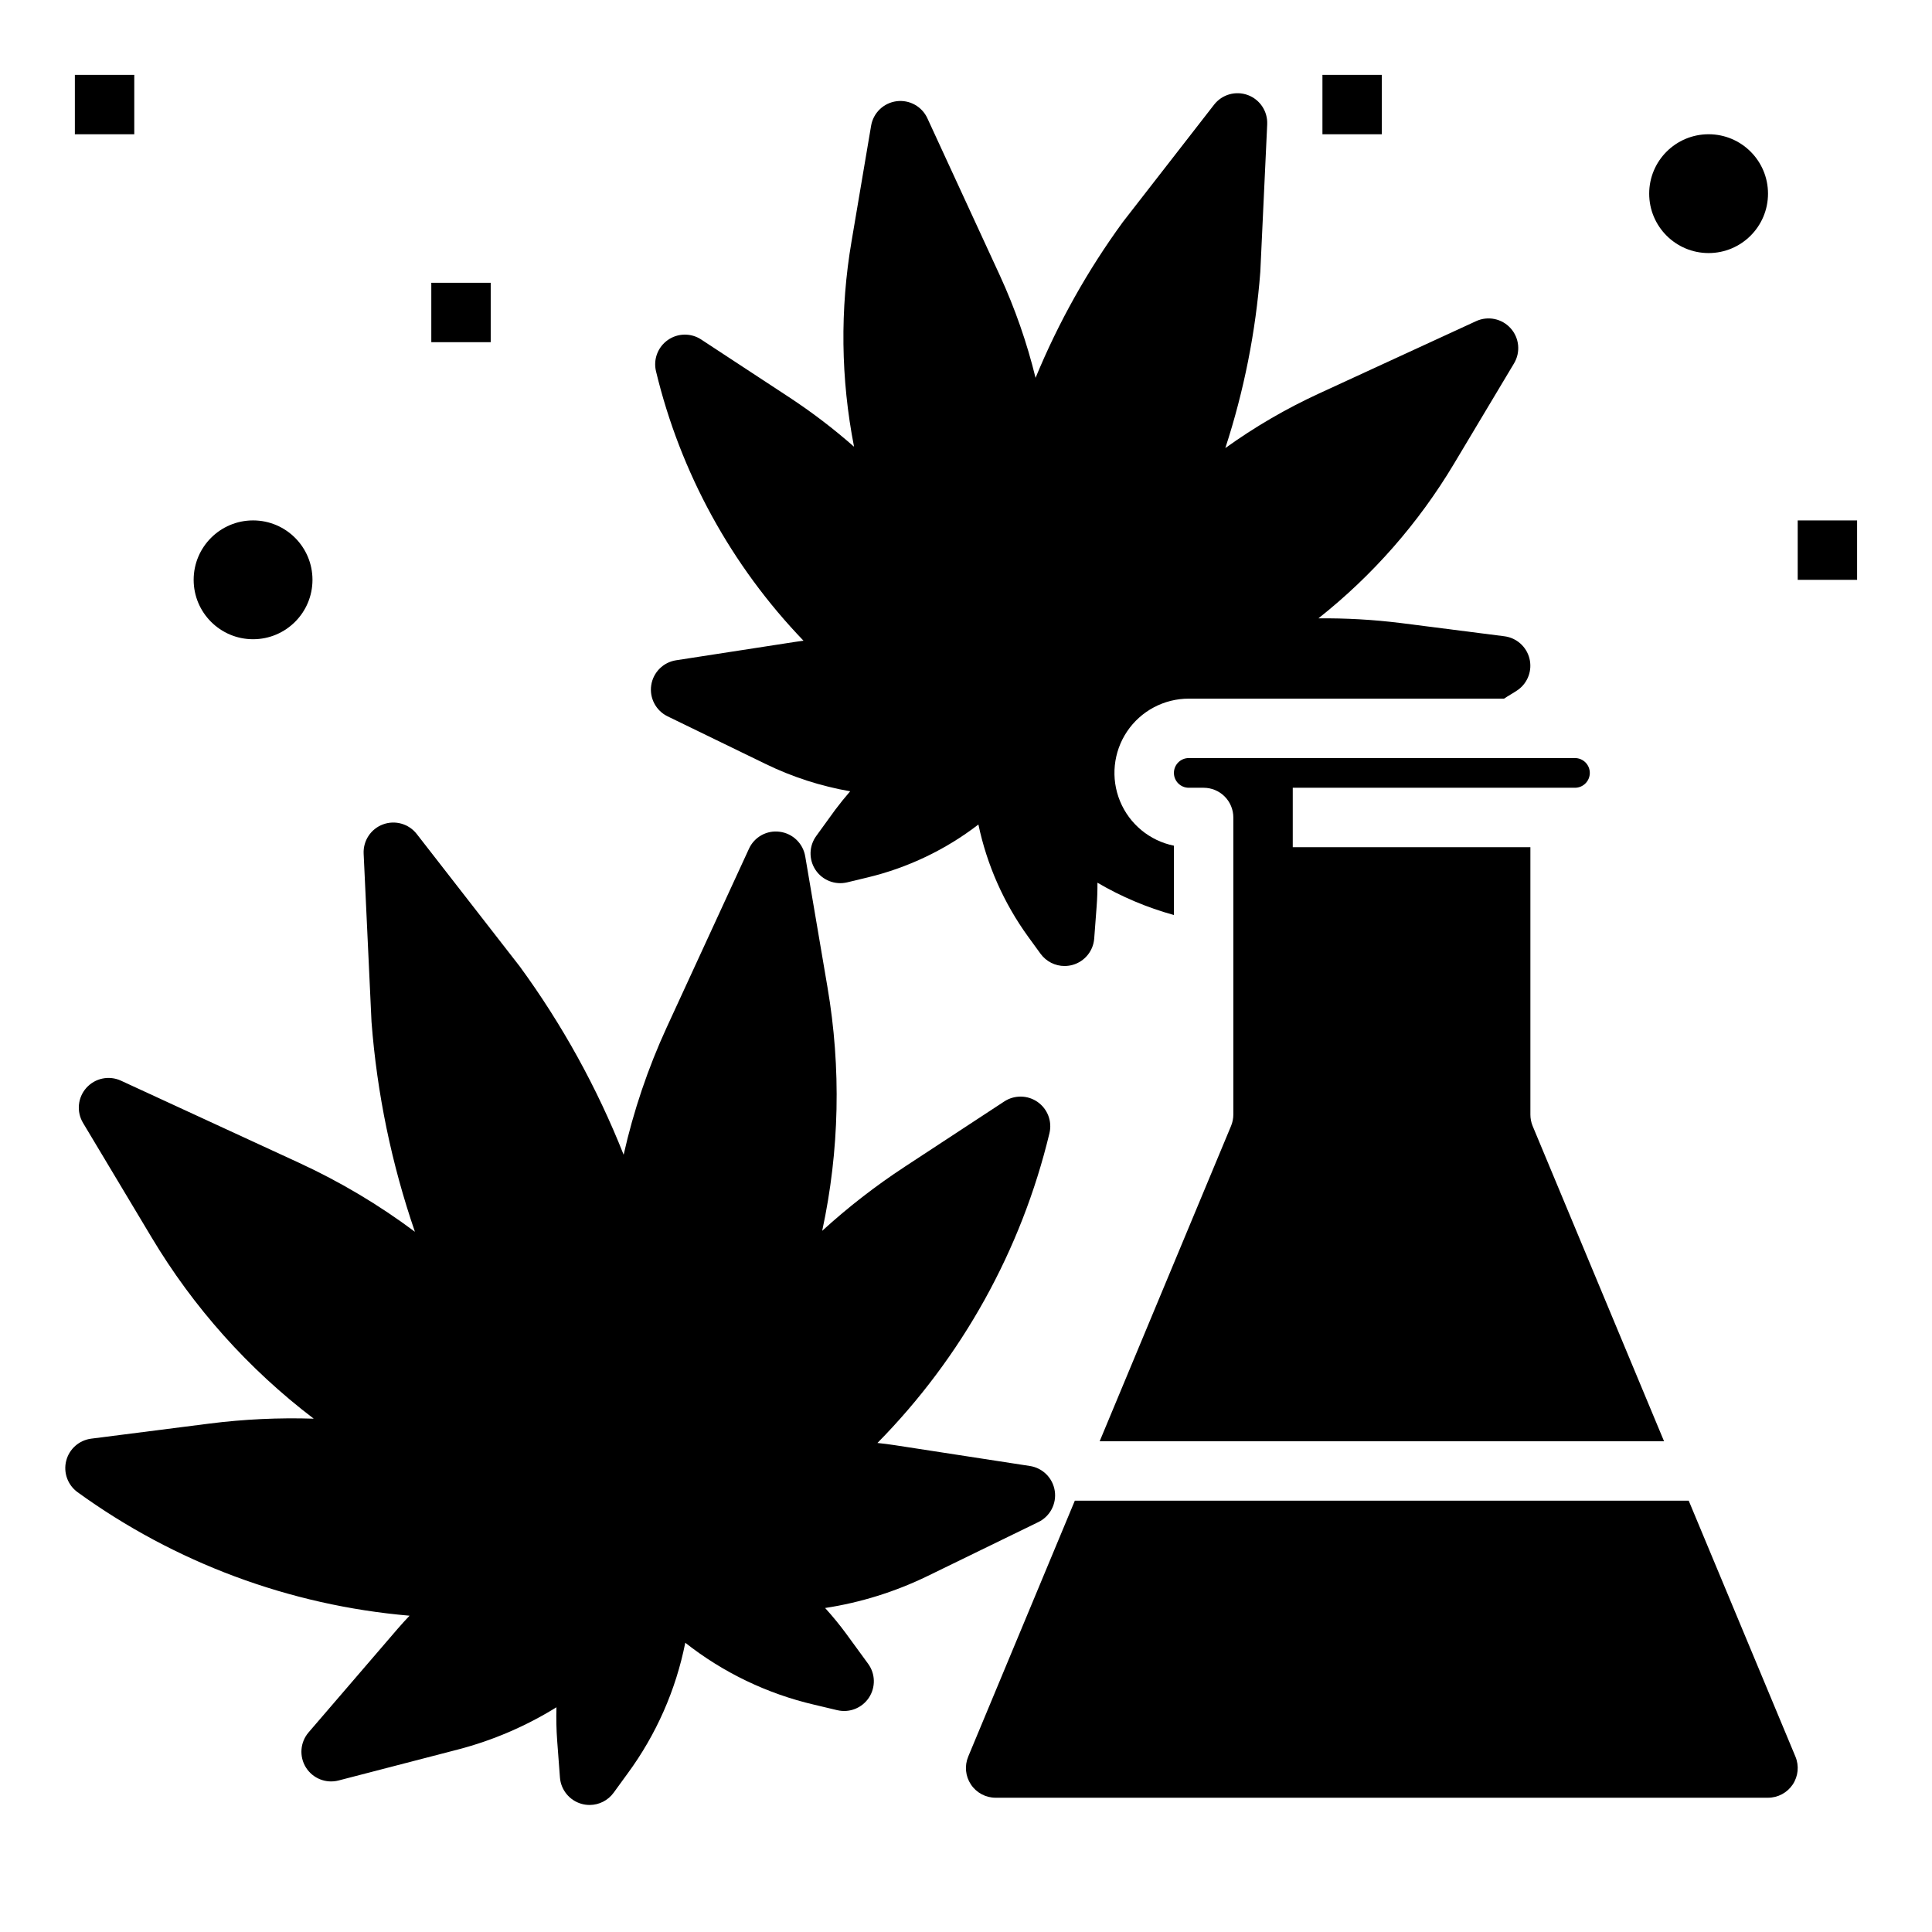 <?xml version="1.0" encoding="UTF-8"?>
<!-- Uploaded to: SVG Repo, www.svgrepo.com, Generator: SVG Repo Mixer Tools -->
<svg fill="#000000" width="800px" height="800px" version="1.1" viewBox="144 144 512 512" xmlns="http://www.w3.org/2000/svg">
 <g>
  <path d="m550.16 442.39c-0.395-0.961-0.594-1.992-0.59-3.031v-70.848h-62.977v-15.746h74.785c2.172 0 3.938-1.762 3.938-3.934 0-2.176-1.766-3.938-3.938-3.938h-102.34c-2.176 0-3.938 1.762-3.938 3.938 0 2.172 1.762 3.934 3.938 3.934h3.938c2.086 0 4.09 0.832 5.566 2.305 1.473 1.477 2.305 3.481 2.305 5.566v78.723c0 1.039-0.207 2.07-0.605 3.031l-34.82 83.559h149.57z"/>
  <path d="m612.54 195.32c0 8.695-7.047 15.746-15.742 15.746-8.695 0-15.746-7.051-15.746-15.746 0-8.695 7.051-15.742 15.746-15.742 8.695 0 15.742 7.047 15.742 15.742"/>
  <path d="m226.81 297.66c0 8.691-7.047 15.742-15.742 15.742-8.695 0-15.746-7.051-15.746-15.742 0-8.695 7.051-15.746 15.746-15.746 8.695 0 15.742 7.051 15.742 15.746"/>
  <path d="m591.53 541.7h-162.69l-28.254 67.816h0.004c-1.016 2.434-0.746 5.211 0.719 7.402 1.465 2.191 3.926 3.508 6.562 3.5h204.67c2.633 0 5.09-1.316 6.551-3.504 1.461-2.191 1.73-4.969 0.715-7.398z"/>
  <path d="m620.41 281.92h15.742v15.742h-15.742z"/>
  <path d="m258.3 218.94h15.742v15.742h-15.742z"/>
  <path d="m494.46 163.84h15.742v15.742h-15.742z"/>
  <path d="m163.84 163.84h15.742v15.742h-15.742z"/>
  <path d="m360.33 365.52c-1.953 2.664-2.039 6.262-0.211 9.012s5.18 4.066 8.391 3.301l5.406-1.301c10.668-2.559 20.676-7.34 29.371-14.027 2.262 10.734 6.758 20.875 13.203 29.758l3.273 4.504v-0.004c1.484 2.035 3.852 3.238 6.367 3.238 0.727-0.004 1.449-0.105 2.148-0.301 3.176-0.902 5.453-3.691 5.699-6.981l0.645-8.551c0.156-2.07 0.227-4.156 0.211-6.242h0.004c6.352 3.723 13.164 6.606 20.262 8.562v-18.371c-6.434-1.309-11.793-5.738-14.285-11.809-2.496-6.074-1.797-12.992 1.859-18.445 3.66-5.453 9.797-8.719 16.363-8.715h83.547c1.219-0.828 2.559-1.527 3.738-2.363v0.004c2.606-1.898 3.789-5.195 2.988-8.32-0.801-3.121-3.426-5.441-6.625-5.852l-27.551-3.519-0.004 0.004c-7.211-0.898-14.473-1.309-21.742-1.23 14.355-11.355 26.523-25.223 35.914-40.934l15.934-26.641c1.77-2.961 1.406-6.731-0.898-9.297-2.305-2.57-6.012-3.336-9.148-1.895l-41.668 19.191h0.004c-8.711 4.012-17.02 8.852-24.805 14.453 4.941-15.137 8.055-30.809 9.273-46.68l1.828-39.117h-0.004c0.164-3.422-1.902-6.555-5.109-7.754-3.211-1.195-6.824-0.184-8.941 2.512l-24.176 31.094c-9.344 12.801-17.121 26.676-23.16 41.328-2.281-9.312-5.445-18.383-9.445-27.098l-19.223-41.695c-1.445-3.137-4.762-4.965-8.18-4.512-3.422 0.453-6.148 3.078-6.731 6.481l-5.18 30.613c-3.09 18.047-2.867 36.508 0.66 54.473-5.453-4.805-11.242-9.215-17.316-13.199l-23.199-15.223v-0.004c-2.699-1.77-6.203-1.715-8.844 0.145-2.641 1.855-3.883 5.133-3.129 8.273 6.453 26.852 19.949 51.5 39.09 71.406-0.738 0.102-1.488 0.195-2.227 0.316l-31.535 4.871c-3.406 0.523-6.074 3.199-6.59 6.606-0.516 3.406 1.246 6.75 4.348 8.258l25.914 12.594c7.106 3.465 14.668 5.91 22.457 7.266-1.371 1.574-2.668 3.195-3.938 4.871z"/>
  <path d="m419.19 547.36c3.09-1.508 4.848-4.852 4.332-8.25-0.512-3.402-3.176-6.078-6.578-6.606l-35.785-5.512c-1.574-0.234-3.078-0.441-4.629-0.59 22.379-22.711 38.141-51.094 45.586-82.098 0.75-3.137-0.492-6.41-3.133-8.266-2.641-1.852-6.141-1.906-8.84-0.141l-26.316 17.262v0.004c-7.754 5.074-15.094 10.766-21.938 17.016 4.586-21.227 5.059-43.141 1.402-64.547l-5.902-34.715-0.004-0.004c-0.578-3.402-3.309-6.035-6.731-6.484-3.426-0.477-6.754 1.363-8.18 4.519l-21.773 47.281v-0.004c-4.981 10.836-8.812 22.16-11.43 33.793-7.027-17.746-16.285-34.523-27.551-49.93l-27.277-35.07c-2.109-2.707-5.727-3.738-8.941-2.547-3.219 1.188-5.293 4.324-5.133 7.75l2.086 44.602c1.453 18.949 5.32 37.637 11.5 55.609-9.547-7.141-19.82-13.254-30.645-18.246l-47.266-21.801c-3.133-1.441-6.844-0.672-9.148 1.895-2.305 2.57-2.668 6.34-0.895 9.301l18.105 30.23c11.129 18.656 25.742 35.004 43.035 48.152-9.266-0.297-18.543 0.141-27.742 1.312l-31.227 3.984c-3.199 0.41-5.824 2.727-6.625 5.852-0.801 3.121 0.383 6.418 2.988 8.32 25.812 18.703 56.238 30.027 88 32.746-1.078 1.133-2.117 2.281-3.148 3.465l-23.617 27.465c-2.234 2.609-2.519 6.367-0.703 9.285 1.82 2.918 5.32 4.316 8.648 3.457l31.668-8.215c9.203-2.402 17.996-6.176 26.082-11.188-0.09 2.969-0.023 5.941 0.195 8.902l0.73 9.707c0.25 3.293 2.531 6.082 5.707 6.981 0.699 0.199 1.426 0.297 2.152 0.301 2.519 0 4.887-1.207 6.367-3.242l3.715-5.109c7.566-10.289 12.781-22.113 15.273-34.637 10.035 7.902 21.688 13.504 34.133 16.406l6.148 1.465v-0.004c3.207 0.766 6.555-0.555 8.379-3.305s1.742-6.344-0.211-9.004l-5.746-7.871v-0.004c-1.758-2.394-3.644-4.695-5.644-6.894 9.406-1.441 18.539-4.289 27.098-8.445z"/>
 </g>
</svg>